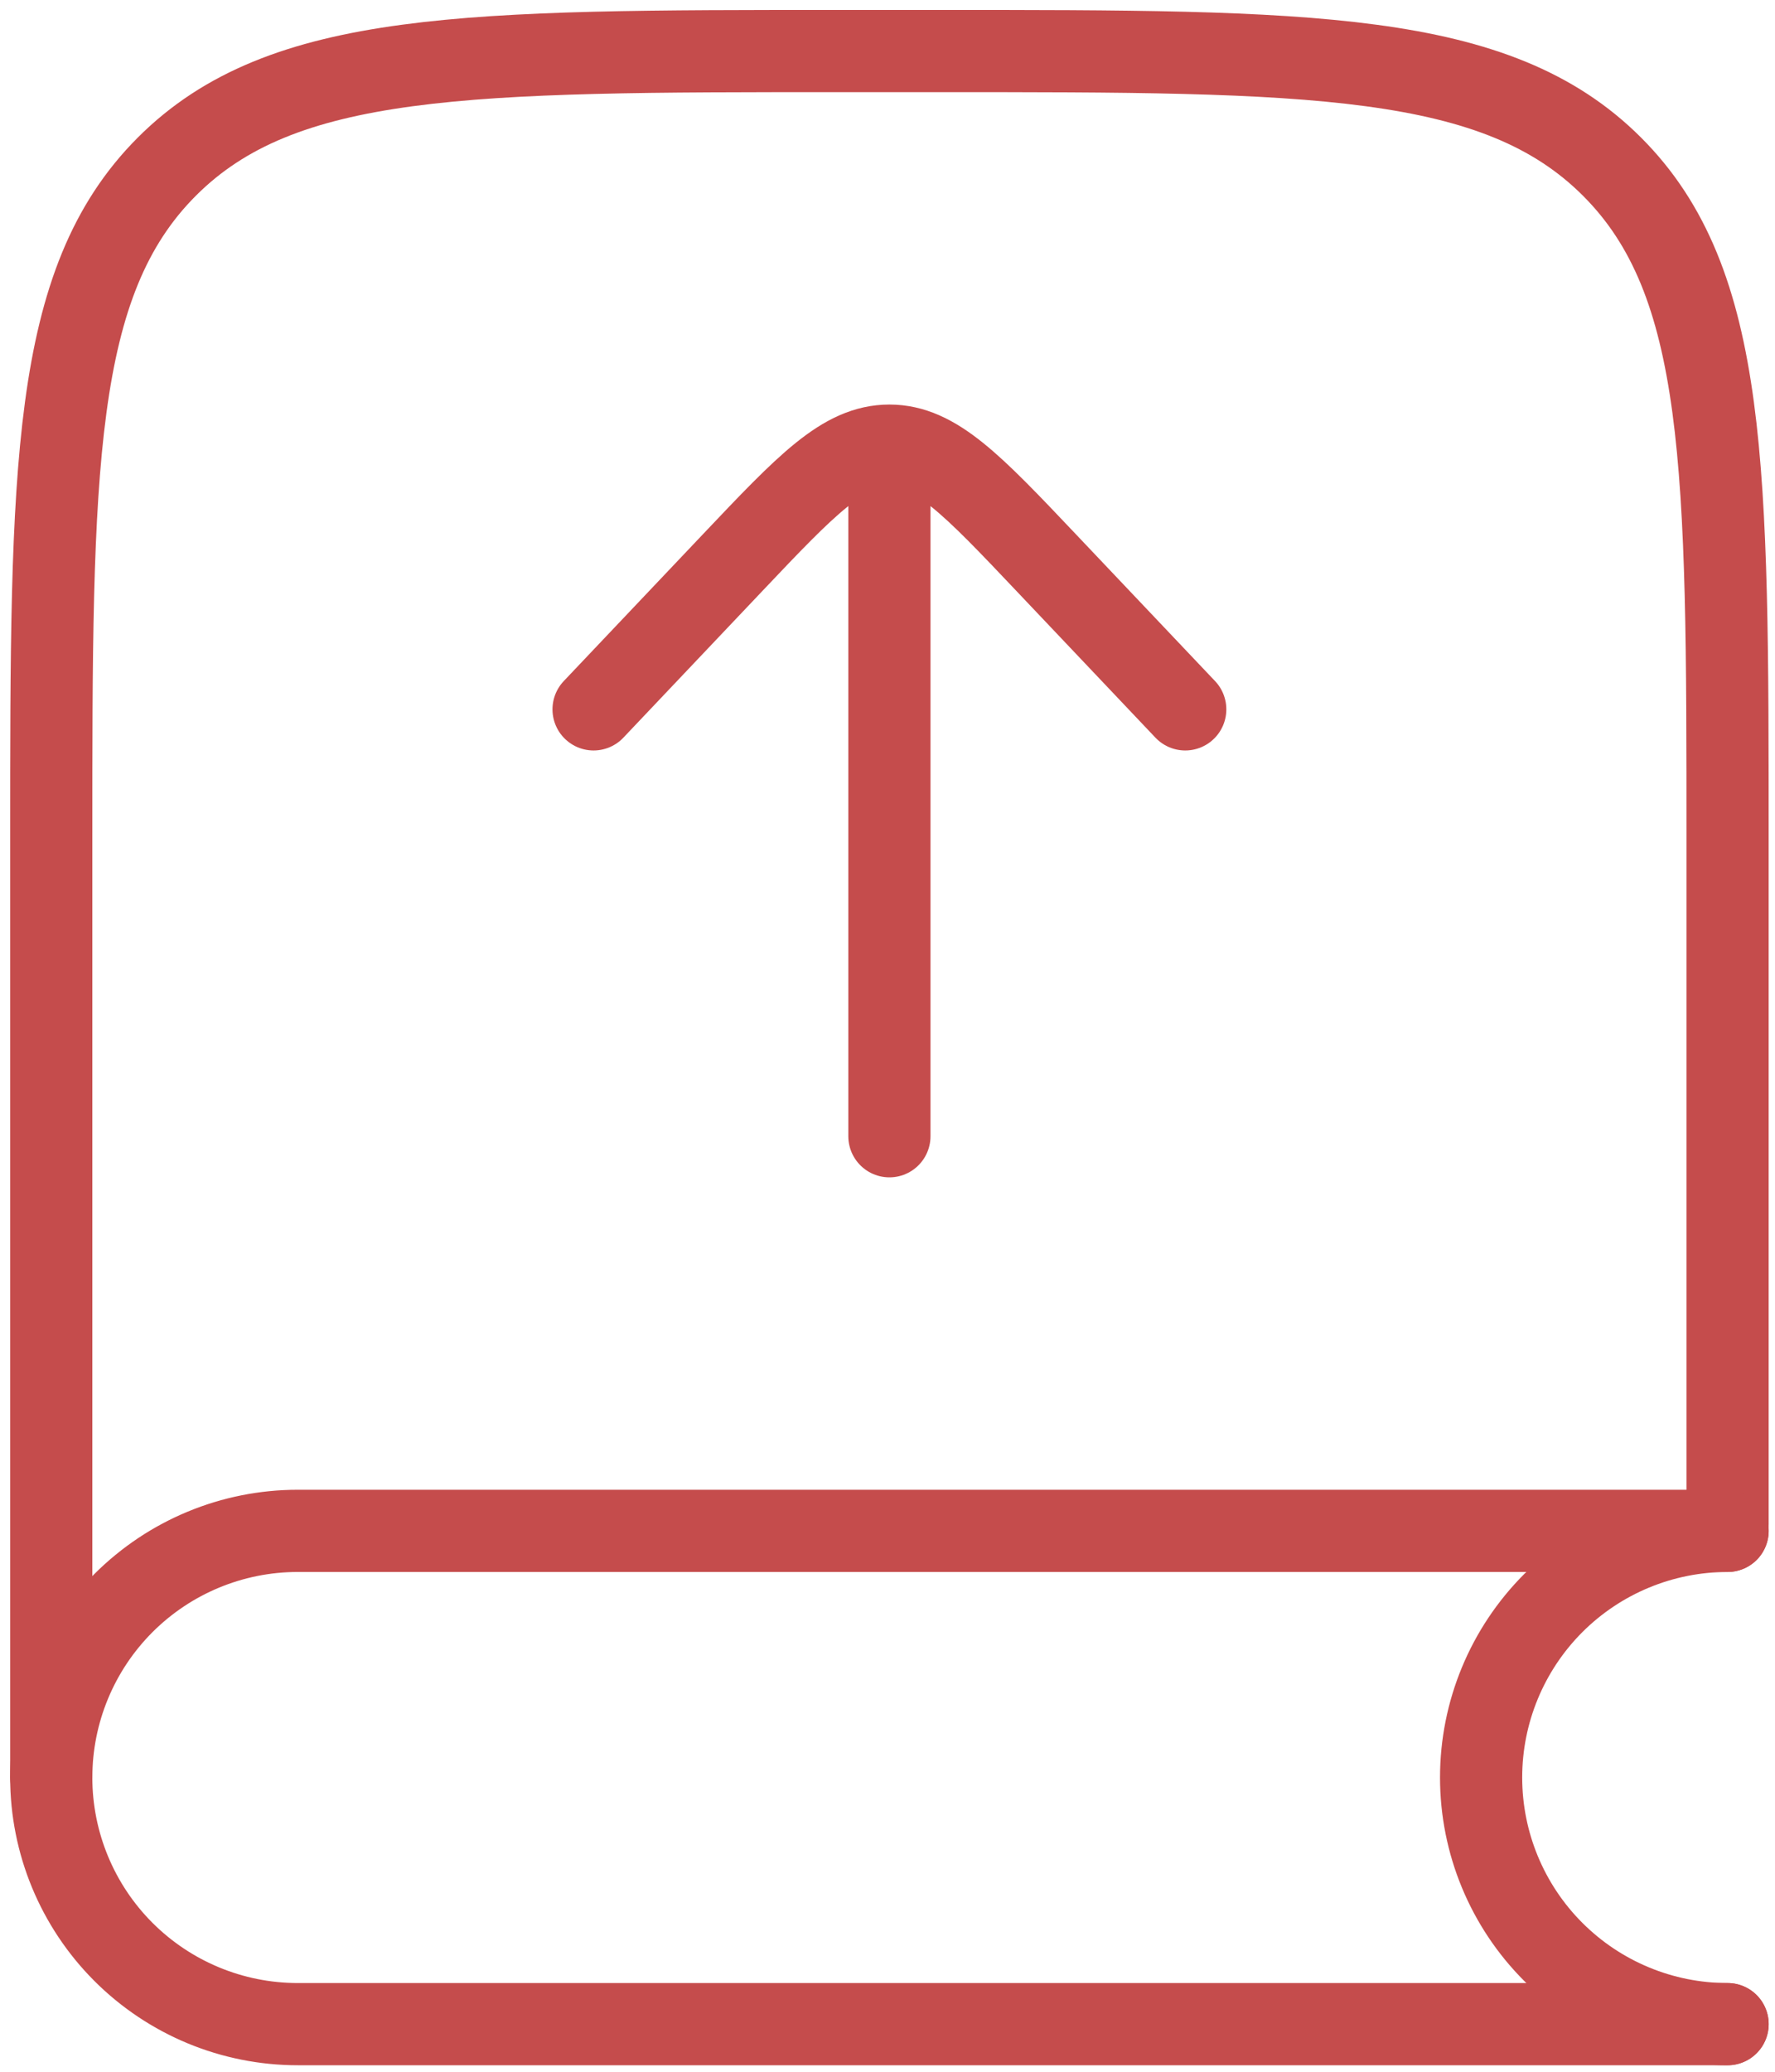 <svg width="54" height="63" viewBox="0 0 54 63" fill="none" xmlns="http://www.w3.org/2000/svg">
<path d="M52.557 46.339V25.552C52.557 14.239 52.557 8.581 49.042 5.068C45.526 1.555 39.871 1.552 28.558 1.552H25.558C14.245 1.552 8.587 1.552 5.075 5.068C1.562 8.584 1.559 14.239 1.559 25.552V54.052" stroke="#C54C4C" stroke-width="2.5" stroke-linecap="round" stroke-linejoin="round"/>
<path d="M18.058 21.571L22.285 17.113C24.535 14.74 25.66 13.552 27.058 13.552C28.456 13.552 29.581 14.74 31.831 17.113L36.058 21.571M27.058 13.813V34.552M52.557 46.552H9.058C7.069 46.552 5.162 47.342 3.755 48.748C2.349 50.155 1.559 52.063 1.559 54.052C1.559 56.041 2.349 57.949 3.755 59.355C5.162 60.762 7.069 61.552 9.058 61.552H52.557" stroke="#C54C4C" stroke-width="2.5" stroke-linecap="round" stroke-linejoin="round"/>
<path d="M52.558 46.552C50.569 46.552 48.662 47.342 47.255 48.748C45.849 50.155 45.059 52.063 45.059 54.052C45.059 56.041 45.849 57.949 47.255 59.355C48.662 60.762 50.569 61.552 52.558 61.552" stroke="#C54C4C" stroke-width="2.5" stroke-linecap="round" stroke-linejoin="round"/>
</svg>
